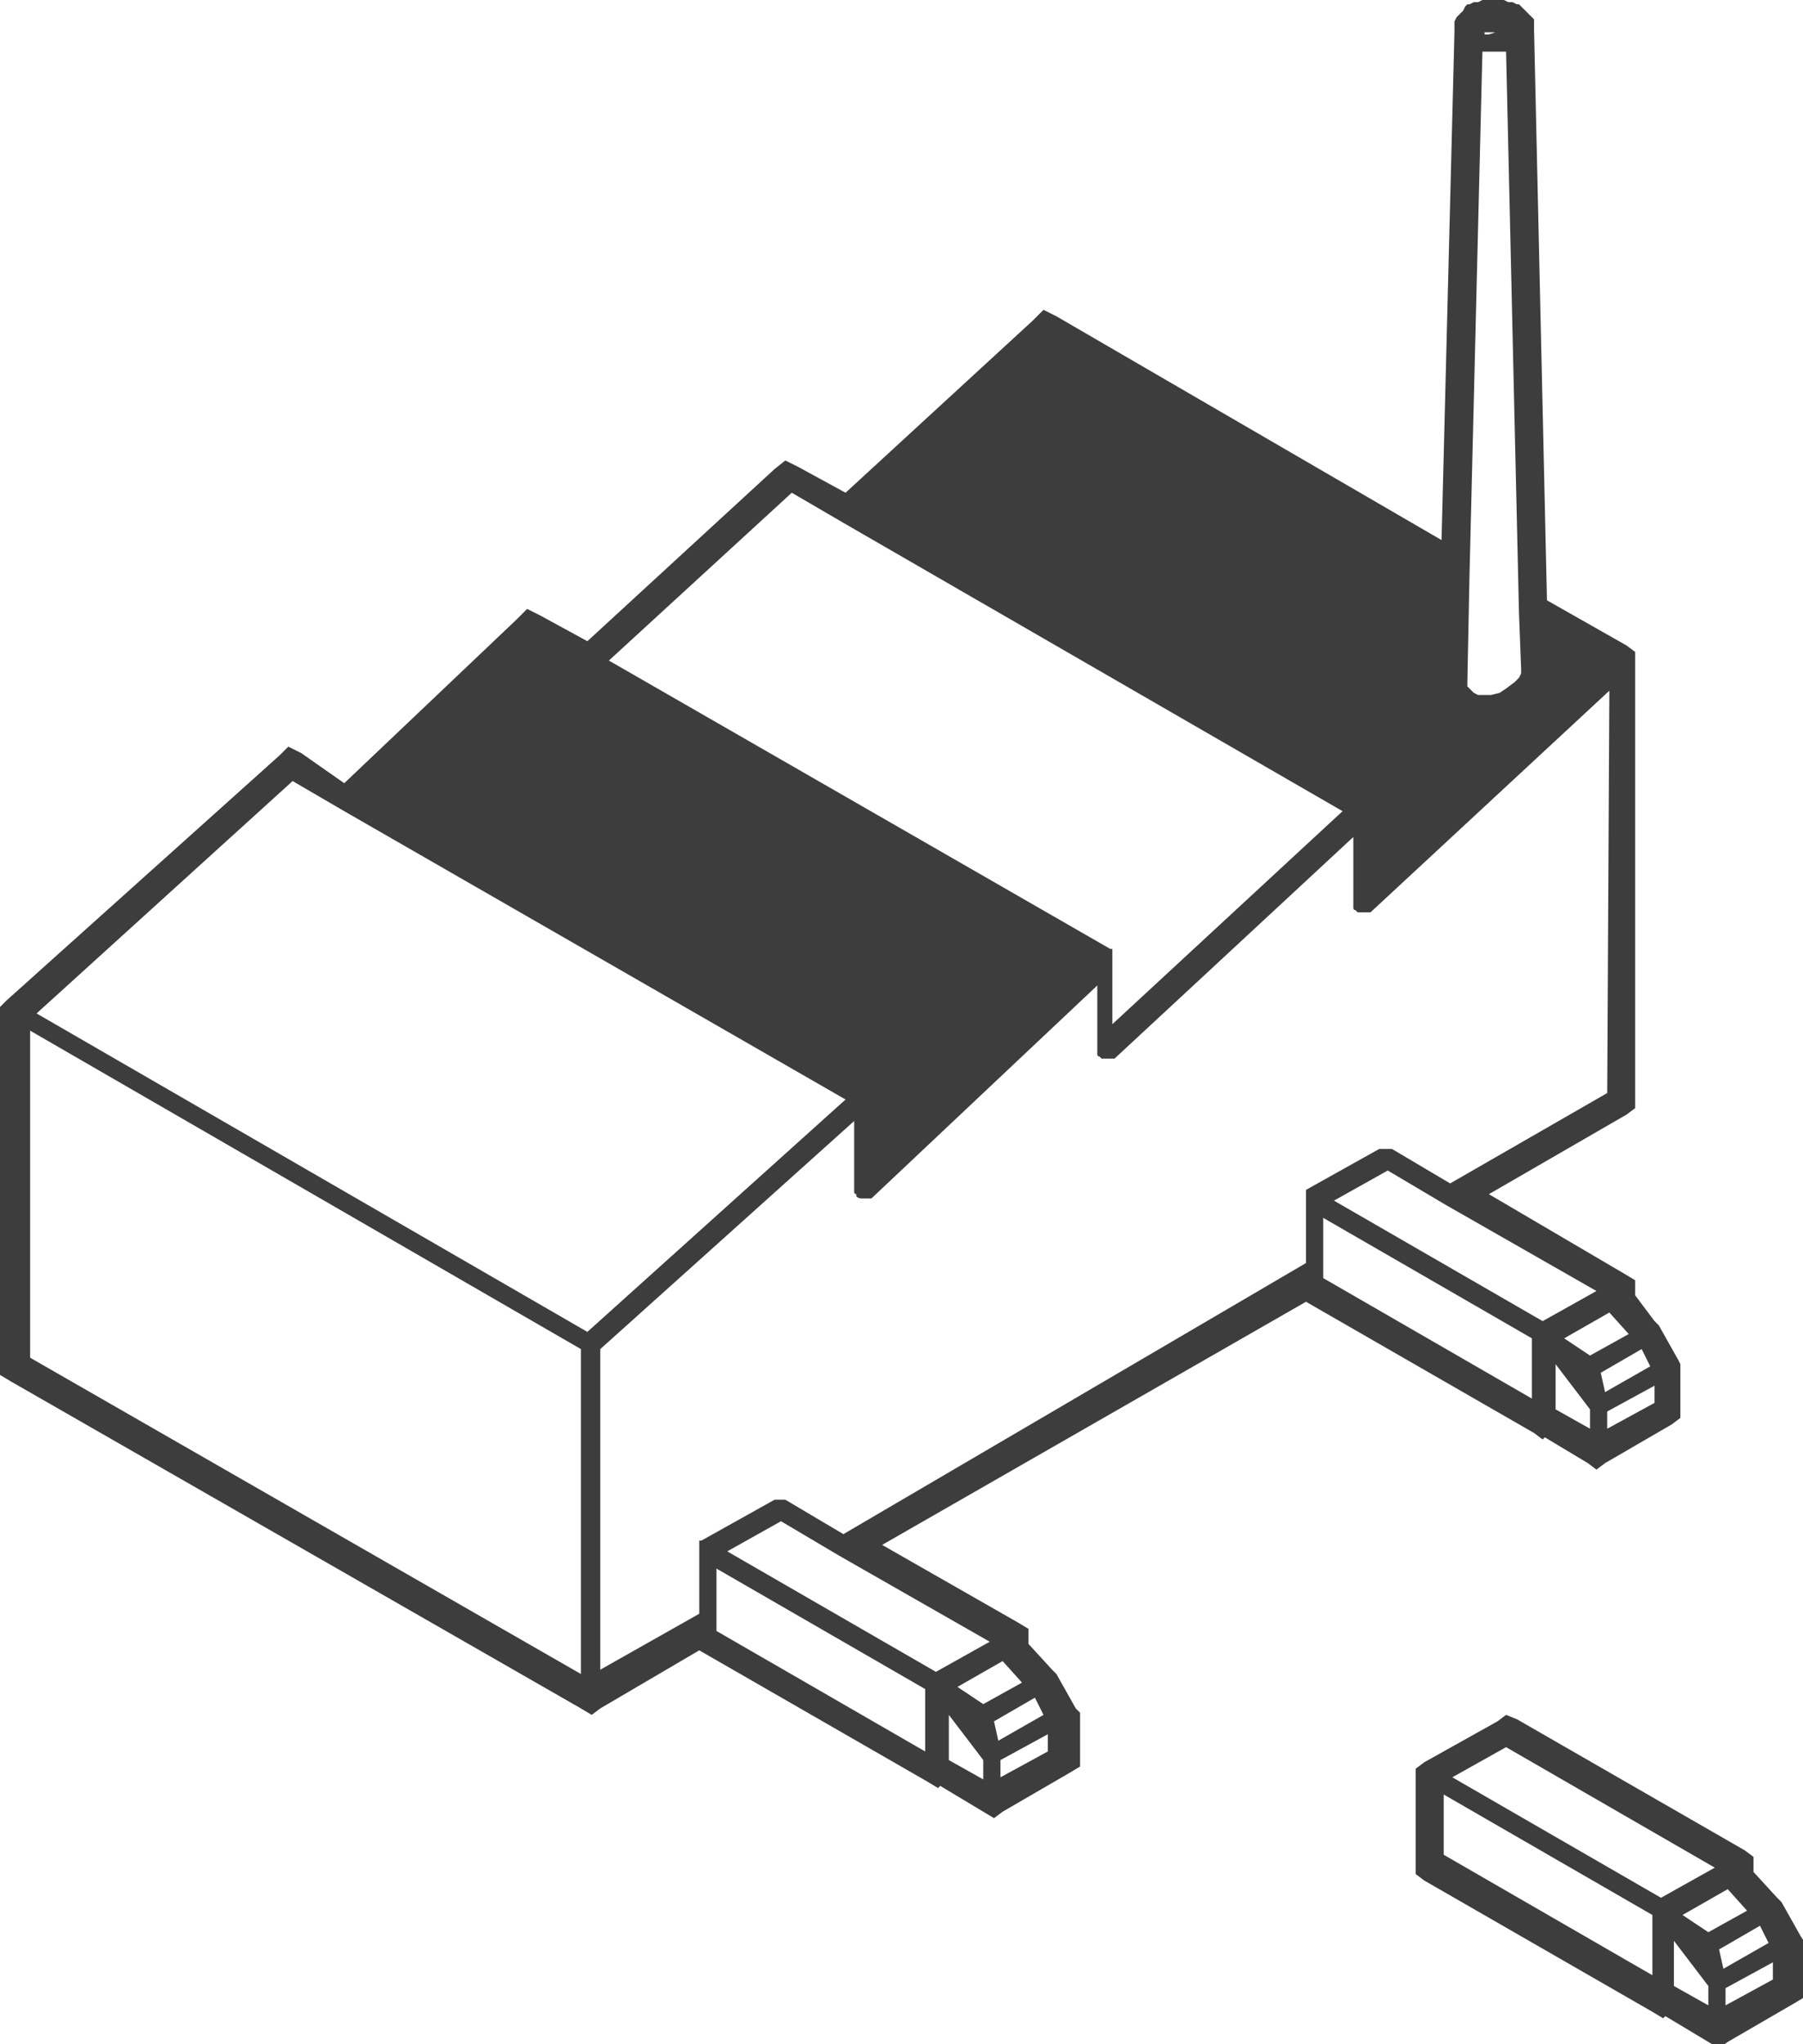 <?xml version="1.0" encoding="UTF-8"?> <!-- Generator: Adobe Illustrator 23.0.0, SVG Export Plug-In . SVG Version: 6.00 Build 0) --> <svg xmlns="http://www.w3.org/2000/svg" xmlns:xlink="http://www.w3.org/1999/xlink" id="Слой_1" x="0px" y="0px" viewBox="0 0 83.8 95" style="enable-background:new 0 0 83.8 95;" xml:space="preserve"> <style type="text/css"> .st0{fill:#3D3D3D;} </style> <path class="st0" d="M81.5,86.3L81.1,86l-10.6-6.1L70,79.7l-0.4,0.3l-3.4,1.9l-0.4,0.3v0.5v3.9v0.5l0.4,0.3l10.6,6.1l0.5,0.3 l0.1-0.1l2,1.2l0.5,0.3l0.4-0.3l3.1-1.8l0.5-0.3l0-0.5l0-1.8l0-0.2L83.7,90l-0.9-1.6l-0.1-0.1l-0.1-0.1L81.5,87v-0.2L81.5,86.3 L81.5,86.3z M82.4,92l-2.2,1.2v-0.8l2.2-1.2L82.4,92z M70,81.2l9.7,5.6l-2.5,1.4l-9.7-5.6L70,81.2z M67.1,83.4l9.7,5.6v2.8l-9.7-5.6 V83.4z M80.1,91.5l-0.2-0.9l1.9-1.1l0.4,0.8L80.1,91.5z M79.4,89.8L78.2,89l2.1-1.2l0.9,1L79.4,89.8z M77.8,92.3v-2.1l1.6,2.1v0.9 L77.8,92.3z"></path> <path class="st0" d="M48.5,14.4L48,14.9l-8.7,8l-2.2-1.2l-0.6-0.3l-0.5,0.4l-8.7,8l-2.2-1.2l-0.6-0.3l-0.5,0.5l-8,7.6L14,35 l-0.6-0.3L13,35.1L0.3,46.5L0,46.8v0.4v16.2v0.5l0.5,0.3L27,79.4l0.5,0.3l0.4-0.3l4.6-2.7l10.6,6.1l0.5,0.3l0.1-0.1l2,1.2l0.5,0.3 l0.4-0.3l3.1-1.8l0.5-0.3l0-0.5l0-1.8l0-0.2L50,79.4l-0.9-1.6L49,77.7l-0.1-0.1l-1.1-1.2v-0.2v-0.5l-0.5-0.3L41,71.8l19.7-11.3 l10.6,6.1l0.4,0.3l0.1-0.1l2,1.2l0.4,0.3l0.4-0.3l3.1-1.8l0.4-0.3v-0.5v-1.8v-0.2l-0.1-0.2l-0.9-1.6l-0.1-0.1l-0.1-0.1L76,60.2V60 v-0.5l-0.5-0.3l-6.3-3.7l6.4-3.7l0.4-0.3v-0.5V30.8v-0.5L75.6,30l-3.7-2.1L71.3,1.4l0-0.1l0-0.1l0-0.1l0-0.2l-0.1-0.1L71,0.6 l-0.1-0.1l-0.1-0.1l-0.1-0.1l-0.1-0.1l-0.1,0l-0.2-0.1l-0.1,0l-0.1,0L69.9,0l-0.1,0l-0.1,0l-0.3,0l-0.1,0l-0.1,0l-0.3,0L69,0l-0.1,0 l-0.2,0.1l-0.1,0l-0.1,0l-0.2,0.1l-0.1,0l-0.1,0.1L68,0.5l-0.1,0.1l-0.1,0.1l-0.1,0.1l-0.1,0.2l0,0.2l0,0.1l0,0.1l0,0.1L67,25.1 L49.1,14.7L48.5,14.4z M69.2,1.6l-0.2,0L69,1.5l0,0l0,0l0.1,0l0.2,0l0.2,0l0.2,0l0.2,0l0.1,0l0,0l0,0l-0.1,0l-0.2,0l-0.2,0L69.2,1.6 z M68.9,2.4l0.2,0c0,0,0,0,0,0c0,0,0,0,0,0l0.3,0c0,0,0,0,0,0c0,0,0,0,0,0h0h0l0,0c0,0,0,0,0,0l0.3,0c0,0,0,0,0,0c0,0,0,0,0.1,0 l0.2,0l0.6,26.1l0,0l0.1,2.6l0,0.2l-0.1,0.2l-0.2,0.2L70,32l-0.3,0.2l-0.4,0.1l-0.3,0l-0.3,0l-0.2-0.1L68.3,32l-0.1-0.1l0-0.2l0.1-5 L68.9,2.4z M74.7,50.8L67.4,55l-2.7-1.6c0,0,0,0-0.1,0c0,0-0.1,0-0.1,0c0,0-0.1,0-0.1,0c0,0-0.1,0-0.1,0c0,0-0.1,0-0.1,0 c0,0,0,0-0.1,0l-3.4,1.9c0,0,0,0,0,0c0,0,0,0,0,0c0,0,0,0,0,0c0,0,0,0,0,0c0,0,0,0,0,0s0,0,0,0c0,0,0,0,0,0.1c0,0,0,0,0,0.1 c0,0,0,0,0,0.1c0,0,0,0,0,0v3.1L39.2,71.3l-2.7-1.6c0,0,0,0-0.1,0c0,0-0.1,0-0.1,0c0,0-0.1,0-0.1,0c0,0-0.1,0-0.1,0c0,0-0.1,0-0.1,0 c0,0,0,0,0,0l-3.4,1.9c0,0,0,0,0,0c0,0,0,0-0.1,0c0,0,0,0,0,0c0,0,0,0,0,0c0,0,0,0,0,0c0,0,0,0,0,0c0,0,0,0,0,0.1c0,0,0,0,0,0.1 c0,0,0,0,0,0.1c0,0,0,0,0,0v3.1l-4.6,2.6V62.7l11.8-10.6v3.1c0,0,0,0,0,0.1c0,0,0,0.1,0,0.1c0,0,0,0.1,0.1,0.1c0,0,0,0,0,0.1 c0,0,0,0,0,0c0.1,0.1,0.2,0.1,0.3,0.1c0.1,0,0.1,0,0.2,0c0,0,0,0,0.1,0c0,0,0,0,0.1,0l10.5-9.9v3c0,0,0,0,0,0.1c0,0,0,0.1,0,0.1 c0,0,0,0.1,0.1,0.1c0,0,0,0,0,0c0,0,0,0,0,0c0,0,0.1,0.1,0.1,0.1c0,0,0,0,0,0c0.1,0,0.1,0,0.2,0c0.1,0,0.1,0,0.2,0c0,0,0,0,0.1,0 c0,0,0.1,0,0.1,0l11.1-10.3v3.1c0,0,0,0,0,0.1c0,0,0,0.1,0,0.1c0,0,0,0.1,0.1,0.1c0,0,0,0,0,0c0,0,0,0,0,0c0,0,0.1,0.1,0.1,0.1 c0,0,0,0,0,0c0.1,0,0.1,0,0.2,0c0.1,0,0.1,0,0.2,0c0,0,0.1,0,0.1,0c0,0,0,0,0.1,0l0,0l0,0l11.1-10.3L74.7,50.8L74.7,50.8z M76.9,65.2l-2.2,1.2v-0.8l2.2-1.2V65.2z M61.5,59.2v-2.6l9.7,5.6v2.8l-9.7-5.6V59.2z M74.6,64.7l-0.2-0.9l1.9-1.1l0.4,0.8 L74.6,64.7z M73.9,63l-1.2-0.8l2.1-1.2l0.9,1L73.9,63z M71.7,61.4L62,55.8l2.5-1.4l2.7,1.6l0,0v0l7,4L71.7,61.4z M48.7,81.4 l-2.2,1.2v-0.8l2.2-1.2L48.7,81.4z M33.3,75.5v-2.6l9.7,5.6v2.9l-9.7-5.6V75.5z M46.4,80.9L46.2,80l1.9-1.1l0.4,0.8L46.4,80.9z M45.7,79.2l-1.2-0.8l2.1-1.2l0.9,1L45.7,79.2z M43.5,77.7l-9.7-5.6l2.5-1.4l2.7,1.6c0,0,0,0,0,0l7,4L43.5,77.7z M13.6,36.3l2.4,1.4 l23.3,13.4l-12,10.8L1.7,47.1L13.6,36.3z M36.8,22.9l2.4,1.4l23.2,13.4l-10.7,9.9v-3.1c0,0,0,0,0-0.1c0,0,0-0.1,0-0.1c0,0,0,0,0,0 c0,0,0,0,0-0.1c0,0,0,0,0-0.1c0,0,0,0,0,0c0,0,0,0,0,0c0,0,0,0-0.1,0c0,0,0,0,0,0L28.3,30.7L36.8,22.9z M1.4,63.1V47.9L27,62.7v15.1 L1.4,63.1z M44.1,81.8v-2.1l1.6,2.1v0.9L44.1,81.8z M72.3,65.5v-2.1l1.6,2.1v0.9L72.3,65.5z"></path> </svg> 